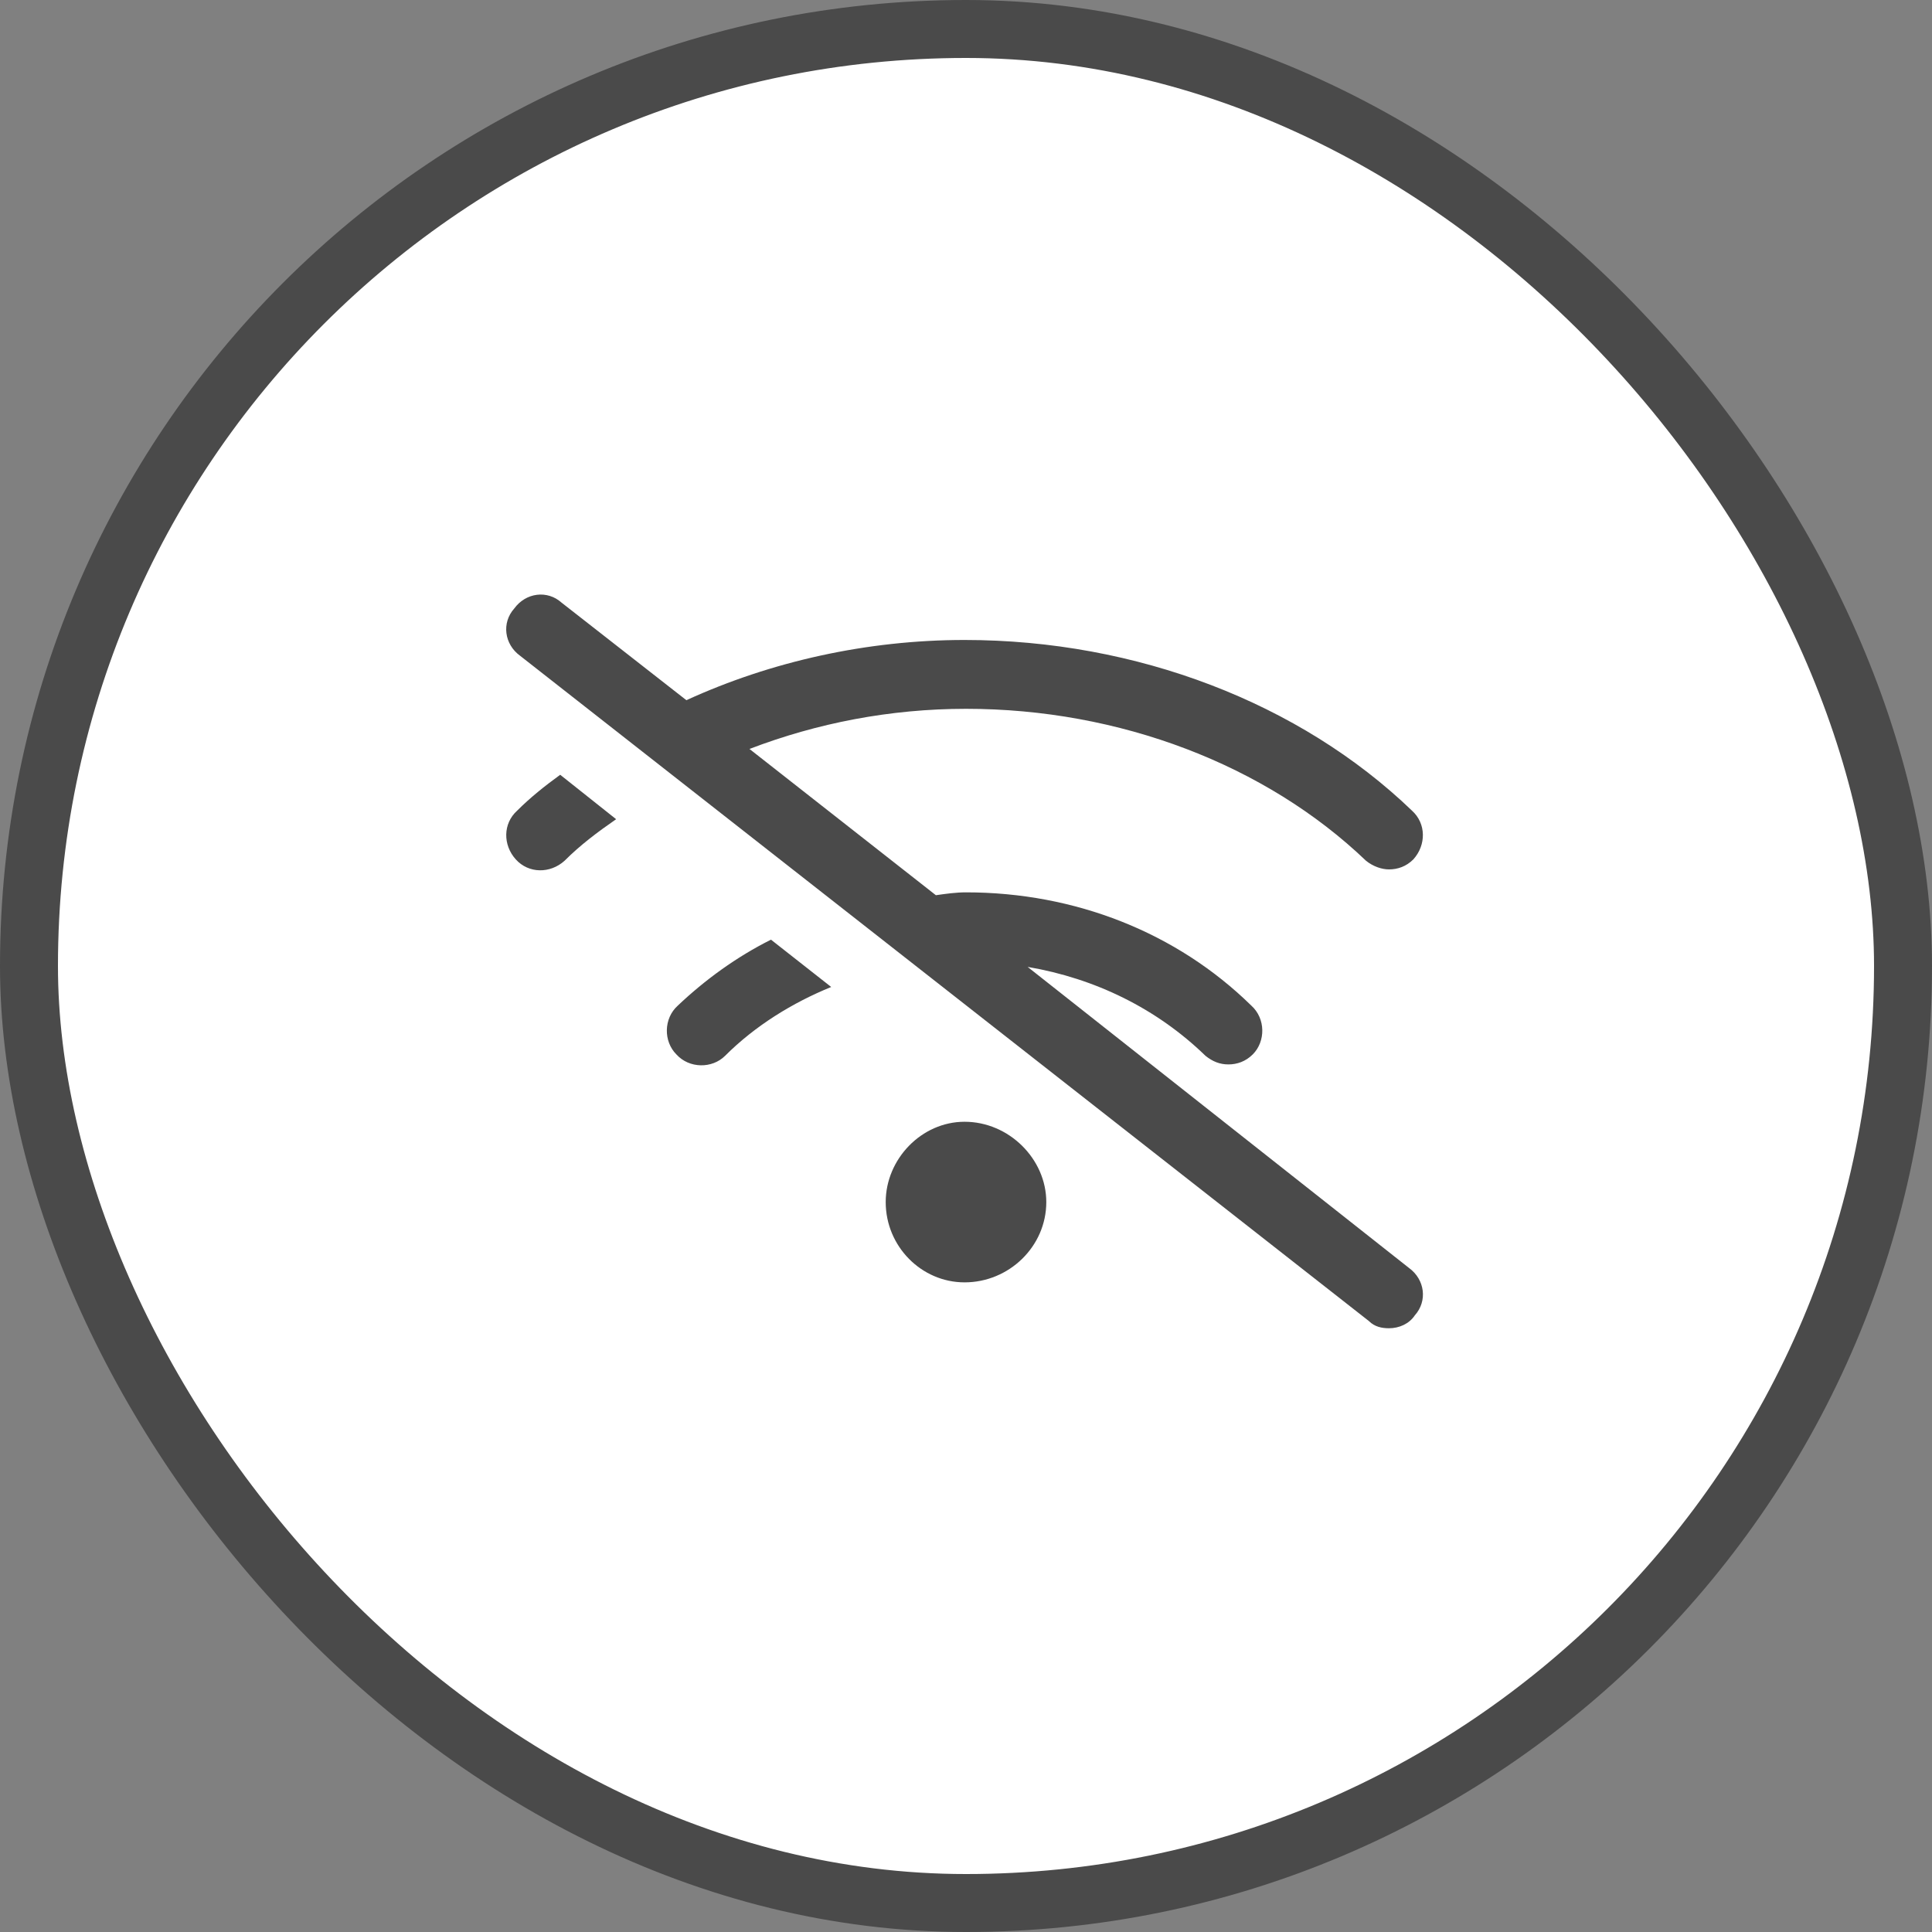 <svg width="100" height="100" viewBox="0 0 100 100" fill="none" xmlns="http://www.w3.org/2000/svg">
<rect x="0" y="0" width="100" height="100" fill="#808080" stroke="none"/>
<rect x="1.5" y="1.5" width="97" height="97" rx="48.5" fill="white" stroke="#4A4A4A" stroke-width="3"/>
<path d="M35.082 52.051C36.492 50.715 38.125 49.527 39.906 48.637L43.023 51.086C41.02 51.902 39.09 53.09 37.531 54.648C36.863 55.316 35.676 55.316 35.008 54.574C34.34 53.906 34.34 52.719 35.082 52.051ZM26.77 41.957C27.438 41.289 28.18 40.695 28.996 40.102L31.891 42.402C30.926 43.07 30.035 43.738 29.219 44.555C28.477 45.223 27.363 45.223 26.695 44.48C26.027 43.738 26.027 42.625 26.77 41.957ZM49.926 58.062C52.227 58.062 54.156 59.992 54.156 62.219C54.156 64.519 52.227 66.375 49.926 66.375C47.699 66.375 45.844 64.519 45.844 62.219C45.844 59.992 47.699 58.062 49.926 58.062ZM53.191 50.047L72.934 65.633C73.75 66.227 73.898 67.34 73.231 68.082C72.934 68.527 72.414 68.75 71.894 68.75C71.523 68.75 71.152 68.676 70.856 68.379L26.918 33.941C26.102 33.348 25.953 32.234 26.621 31.492C27.215 30.676 28.328 30.527 29.07 31.195L35.527 36.242C39.906 34.238 44.879 33.125 49.926 33.125C58.832 33.125 67.293 36.391 73.082 41.957C73.824 42.625 73.824 43.738 73.156 44.48C72.785 44.852 72.34 45 71.894 45C71.523 45 71.078 44.852 70.707 44.555C65.512 39.582 57.941 36.688 50 36.688C46.066 36.688 42.281 37.43 38.793 38.766L48.441 46.336C48.961 46.262 49.48 46.188 50 46.188C55.641 46.188 60.91 48.266 64.769 52.051C65.512 52.719 65.512 53.906 64.844 54.574C64.473 54.945 64.027 55.094 63.582 55.094C63.137 55.094 62.766 54.945 62.395 54.648C59.871 52.199 56.68 50.641 53.191 50.047Z" fill="#4A4A4A"/>
</svg>

